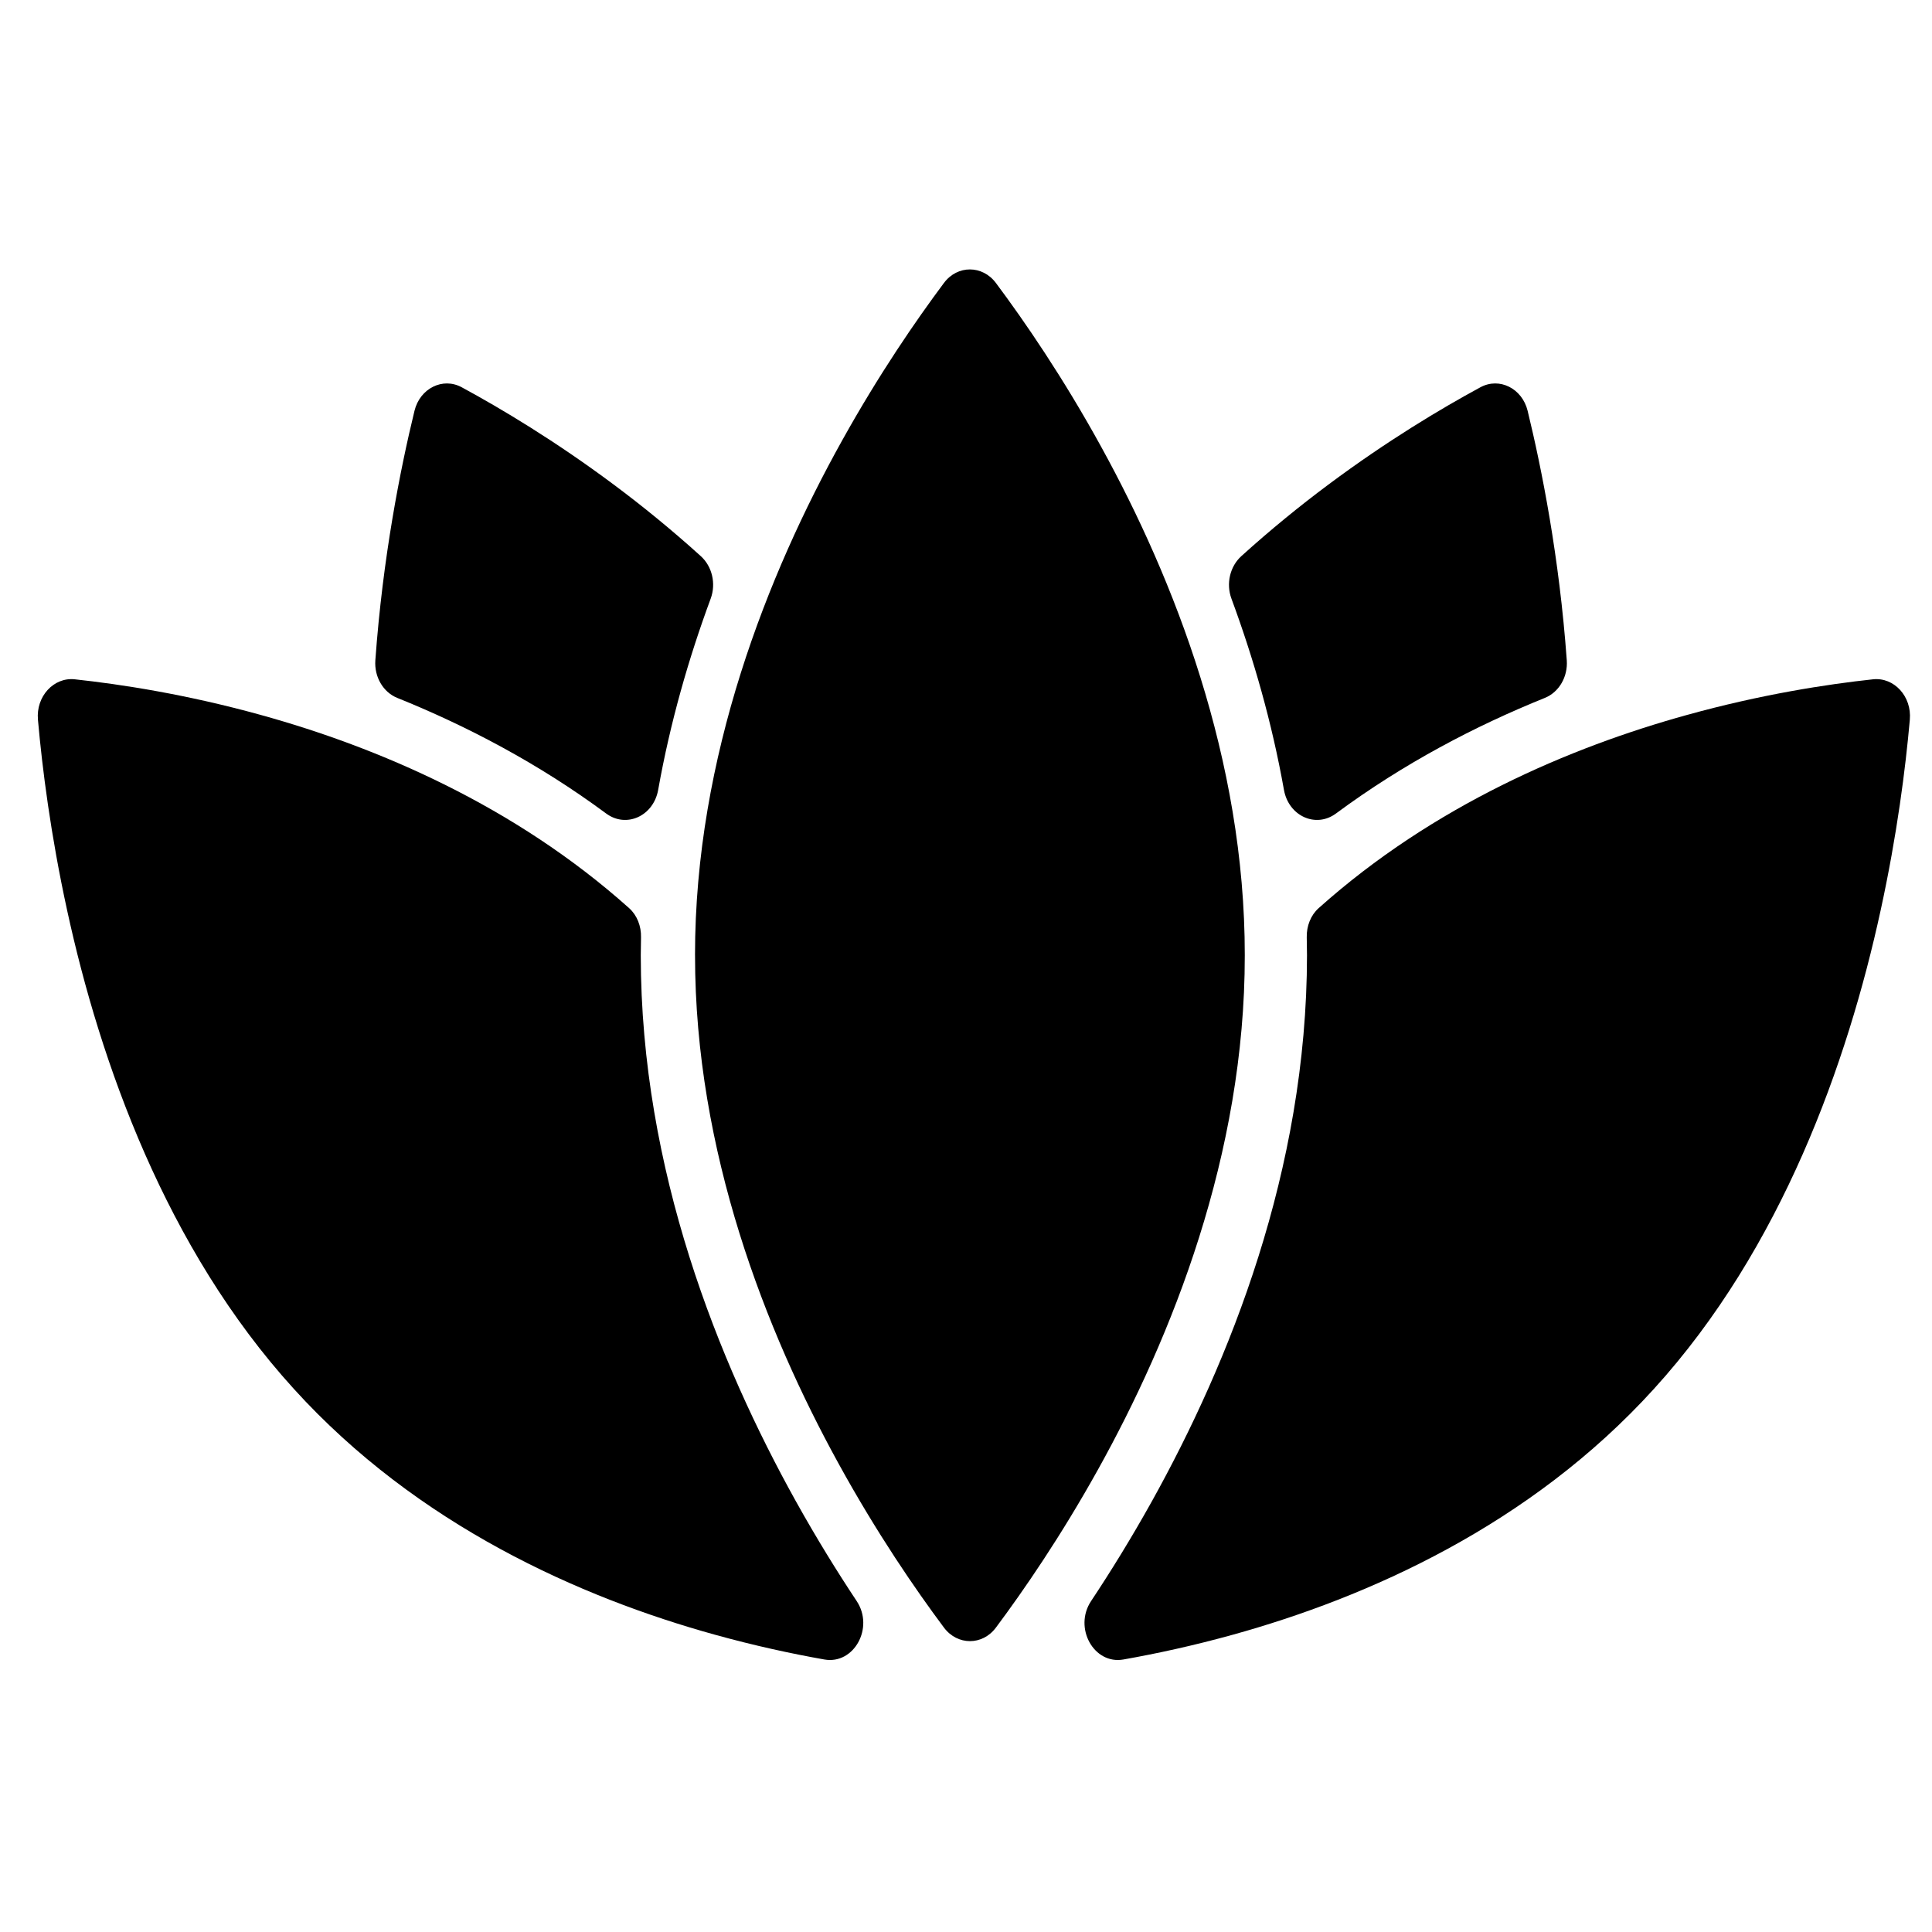 <?xml version="1.0" encoding="UTF-8"?>
<svg id="_ëîé_1" data-name="‘ëîé_1" xmlns="http://www.w3.org/2000/svg" viewBox="0 0 100 100">
  <path d="M69.148,42.108c3.513-2.6,7.227-4.539,10.814-5.985.732-.295,1.196-1.091,1.134-1.947-.385-5.34-1.297-9.918-2.026-12.912-.283-1.162-1.463-1.752-2.444-1.219-.007.004-.015.008-.022.012-2.025,1.097-4.816,2.765-7.847,5.026-1.467,1.093-2.987,2.328-4.505,3.702-.59.533-.8,1.425-.512,2.203,1.137,3.076,2.093,6.394,2.717,9.896.242,1.357,1.65,1.995,2.692,1.223Z"/>
  <path d="M31.376,42.108c-3.513-2.6-7.227-4.539-10.814-5.985-.732-.295-1.196-1.091-1.134-1.947.385-5.34,1.297-9.918,2.026-12.912.283-1.162,1.463-1.752,2.444-1.219.007.004.015.008.022.012,2.025,1.097,4.816,2.765,7.847,5.026,1.467,1.093,2.987,2.328,4.505,3.702.59.533.8,1.425.512,2.203-1.137,3.076-2.093,6.394-2.717,9.896-.242,1.357-1.65,1.995-2.692,1.223Z"/>
  <path d="M37.029,84.619c2.031.563,3.94.975,5.64,1.276,1.534.272,2.59-1.644,1.672-3.025-.997-1.501-2.072-3.235-3.151-5.172-3.986-7.17-8.017-17.113-8.024-28.252.001-.311.005-.62.013-.928.014-.582-.205-1.145-.615-1.512-5.941-5.316-13.022-8.328-19.054-9.997-3.848-1.068-7.256-1.592-9.641-1.848-1.091-.117-2.013.887-1.905,2.088.001.009.002.018.002.027.219,2.472.655,5.934,1.511,9.854,1.708,7.845,5.111,17.481,11.731,24.757,6.404,7.059,14.819,10.796,21.82,12.732Z"/>
  <path d="M63.787,84.619c-2.031.563-3.94.975-5.64,1.276-1.534.272-2.59-1.644-1.672-3.025.997-1.501,2.072-3.235,3.151-5.172,3.986-7.17,8.017-17.113,8.024-28.252-.001-.311-.005-.62-.013-.928-.014-.582.205-1.145.615-1.512,5.941-5.316,13.022-8.328,19.054-9.997,3.848-1.068,7.256-1.592,9.641-1.848,1.091-.117,2.013.887,1.905,2.088-.001.009-.002.018-.002.027-.219,2.472-.655,5.934-1.511,9.854-1.708,7.845-5.111,17.481-11.731,24.757-6.404,7.059-14.819,10.796-21.82,12.732Z"/>
  <path d="M35.975,49.446c-.005,10.136,3.661,19.464,7.431,26.313,1.979,3.602,3.976,6.507,5.452,8.484.696.932,1.991.938,2.687.005.005-.007.011-.014.016-.021,1.432-1.919,3.348-4.706,5.261-8.144,3.831-6.878,7.615-16.34,7.608-26.637.007-10.137-3.66-19.465-7.43-26.314-1.978-3.602-3.975-6.507-5.451-8.484-.696-.932-1.991-.938-2.687-.006-.005.007-.011.014-.016.021-1.433,1.92-3.35,4.706-5.262,8.144-3.831,6.878-7.615,16.342-7.61,26.639Z"/>
</svg>